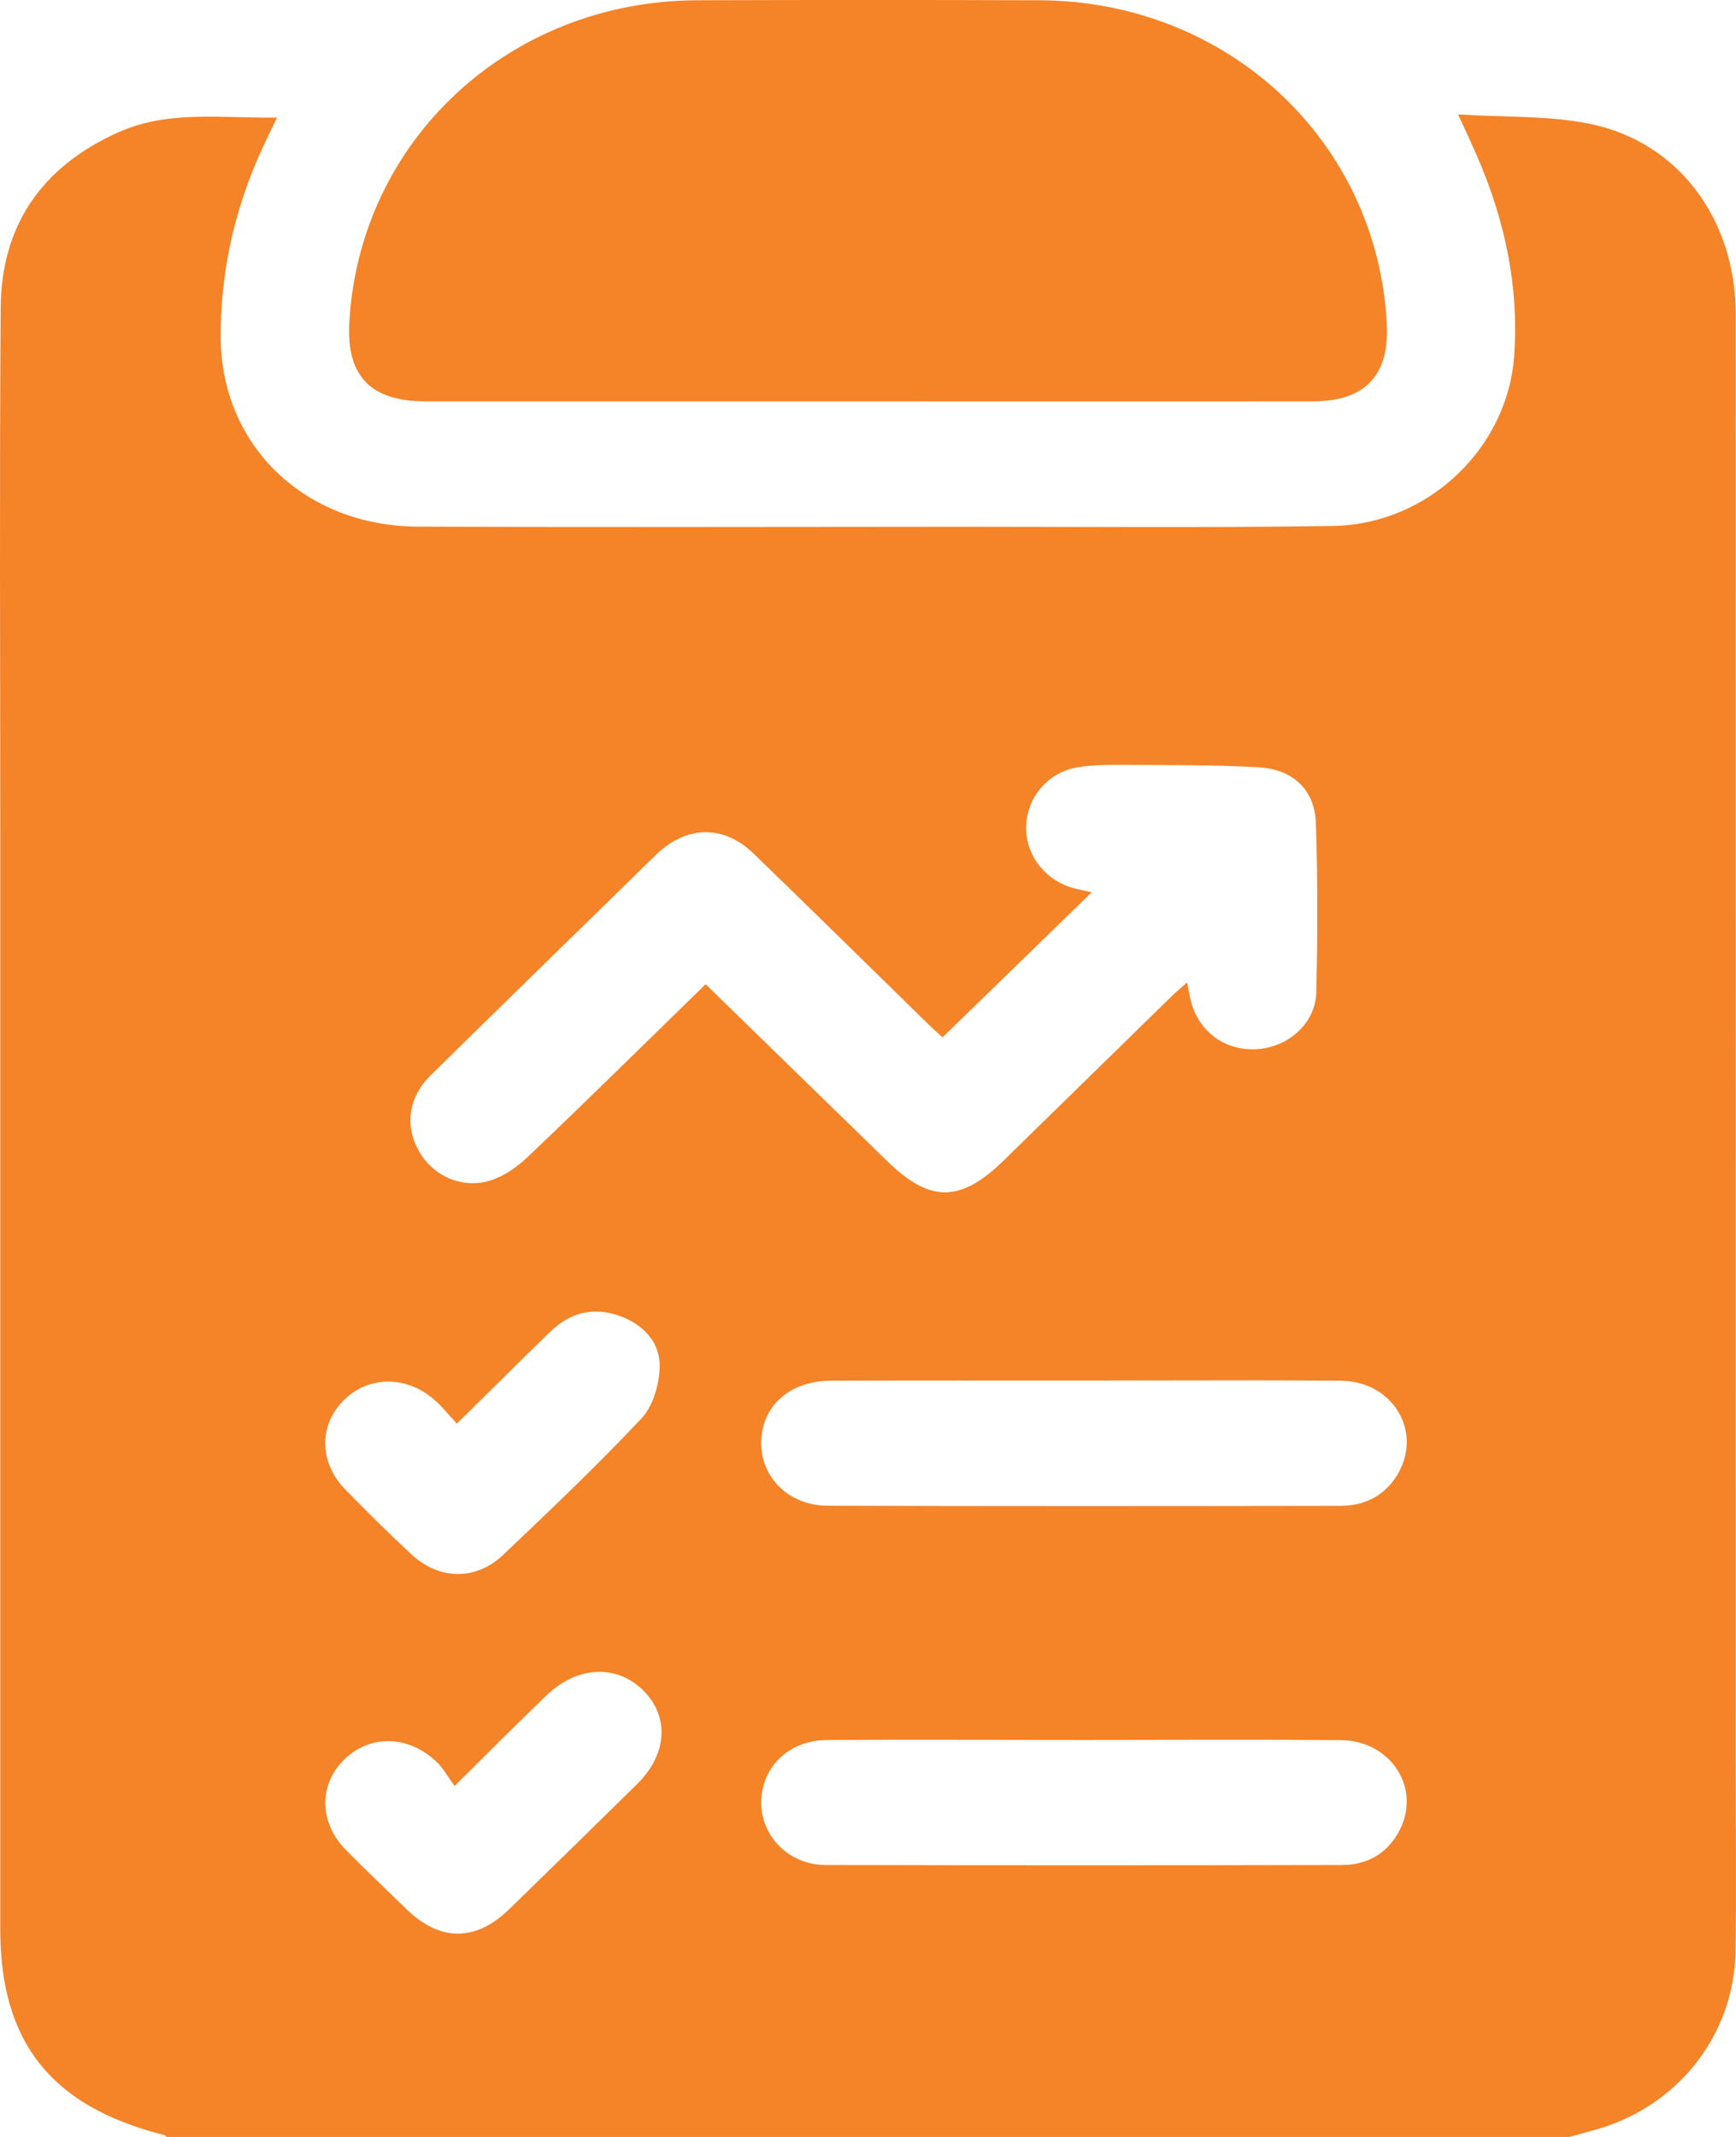 <svg width="13" height="16" viewBox="0 0 13 16" fill="none" xmlns="http://www.w3.org/2000/svg">
<path d="M11.752 16C8.251 16 4.751 16 1.25 16C1.241 15.995 1.233 15.986 1.223 15.984C0.383 15.771 0.002 15.29 0.002 14.447C0.002 11.703 0.002 8.958 0.002 6.214C0.002 4.912 -0.004 3.61 0.005 2.308C0.008 1.692 0.31 1.249 0.885 0.991C1.261 0.822 1.662 0.887 2.074 0.88C2.019 0.997 1.973 1.089 1.931 1.185C1.744 1.617 1.649 2.068 1.653 2.537C1.661 3.342 2.286 3.94 3.131 3.943C4.487 3.948 5.841 3.945 7.197 3.944C8.125 3.944 9.054 3.952 9.981 3.938C10.694 3.927 11.292 3.355 11.339 2.661C11.375 2.143 11.269 1.647 11.061 1.17C11.021 1.077 10.978 0.984 10.919 0.857C11.269 0.879 11.595 0.864 11.904 0.927C12.57 1.062 12.998 1.643 12.998 2.355C12.999 5.964 12.998 9.572 12.998 13.181C12.998 13.655 13.003 14.129 12.997 14.603C12.988 15.247 12.551 15.79 11.918 15.954C11.863 15.969 11.807 15.985 11.752 16ZM5.284 7.369C5.746 7.819 6.195 8.256 6.644 8.694C6.964 9.006 7.191 9.006 7.515 8.69C7.933 8.282 8.351 7.872 8.77 7.463C8.806 7.428 8.845 7.395 8.889 7.356C8.903 7.421 8.911 7.473 8.925 7.522C8.997 7.748 9.202 7.88 9.439 7.853C9.664 7.827 9.852 7.653 9.857 7.428C9.867 7.007 9.868 6.585 9.854 6.164C9.846 5.916 9.685 5.76 9.426 5.745C9.101 5.726 8.776 5.729 8.451 5.727C8.324 5.727 8.194 5.724 8.068 5.745C7.84 5.785 7.684 5.979 7.684 6.2C7.684 6.419 7.844 6.609 8.068 6.657C8.106 6.665 8.145 6.674 8.175 6.681C7.801 7.044 7.433 7.403 7.058 7.767C7.031 7.742 6.992 7.708 6.955 7.672C6.518 7.245 6.083 6.816 5.643 6.391C5.42 6.175 5.146 6.18 4.921 6.392C4.864 6.446 4.807 6.503 4.751 6.558C4.242 7.055 3.733 7.551 3.226 8.05C3.057 8.217 3.029 8.43 3.139 8.622C3.243 8.805 3.461 8.904 3.671 8.839C3.773 8.808 3.87 8.739 3.948 8.666C4.395 8.241 4.833 7.809 5.284 7.369ZM8.125 10.337C7.491 10.337 6.857 10.336 6.222 10.338C5.917 10.338 5.707 10.524 5.7 10.792C5.694 11.058 5.903 11.273 6.199 11.274C7.478 11.278 8.757 11.277 10.036 11.275C10.224 11.275 10.377 11.195 10.471 11.03C10.652 10.713 10.427 10.342 10.043 10.338C9.405 10.333 8.764 10.337 8.125 10.337ZM8.125 13.028C7.48 13.028 6.835 13.025 6.19 13.028C5.911 13.03 5.707 13.226 5.7 13.484C5.694 13.743 5.903 13.963 6.182 13.964C7.472 13.967 8.761 13.967 10.052 13.964C10.255 13.963 10.409 13.862 10.492 13.68C10.634 13.369 10.403 13.032 10.042 13.029C9.404 13.024 8.764 13.028 8.125 13.028ZM3.421 10.659C3.357 10.59 3.315 10.536 3.264 10.491C3.055 10.298 2.765 10.296 2.576 10.482C2.386 10.668 2.388 10.951 2.586 11.153C2.748 11.319 2.913 11.482 3.082 11.639C3.29 11.831 3.564 11.836 3.77 11.64C4.121 11.306 4.473 10.972 4.804 10.62C4.89 10.528 4.935 10.37 4.94 10.24C4.946 10.055 4.823 9.919 4.643 9.854C4.451 9.783 4.274 9.825 4.128 9.964C3.897 10.187 3.671 10.414 3.421 10.659ZM3.404 13.372C3.35 13.298 3.317 13.236 3.268 13.19C3.058 12.992 2.776 12.985 2.582 13.17C2.385 13.357 2.387 13.646 2.591 13.852C2.739 14.002 2.892 14.147 3.043 14.294C3.294 14.538 3.561 14.539 3.811 14.297C4.132 13.985 4.452 13.671 4.77 13.359C4.999 13.134 5.015 12.849 4.812 12.652C4.611 12.458 4.318 12.475 4.089 12.697C3.873 12.905 3.661 13.117 3.404 13.372Z" fill="#F58327"/>
<path d="M6.484 3.005C5.385 3.005 4.287 3.005 3.187 3.005C2.775 3.005 2.593 2.816 2.616 2.413C2.693 1.047 3.816 0.007 5.22 0.002C6.073 -0.001 6.928 -0.001 7.781 0.002C9.193 0.007 10.316 1.055 10.385 2.429C10.404 2.813 10.22 3.005 9.829 3.005C8.714 3.006 7.599 3.005 6.484 3.005Z" fill="#F58327"/>
</svg>
